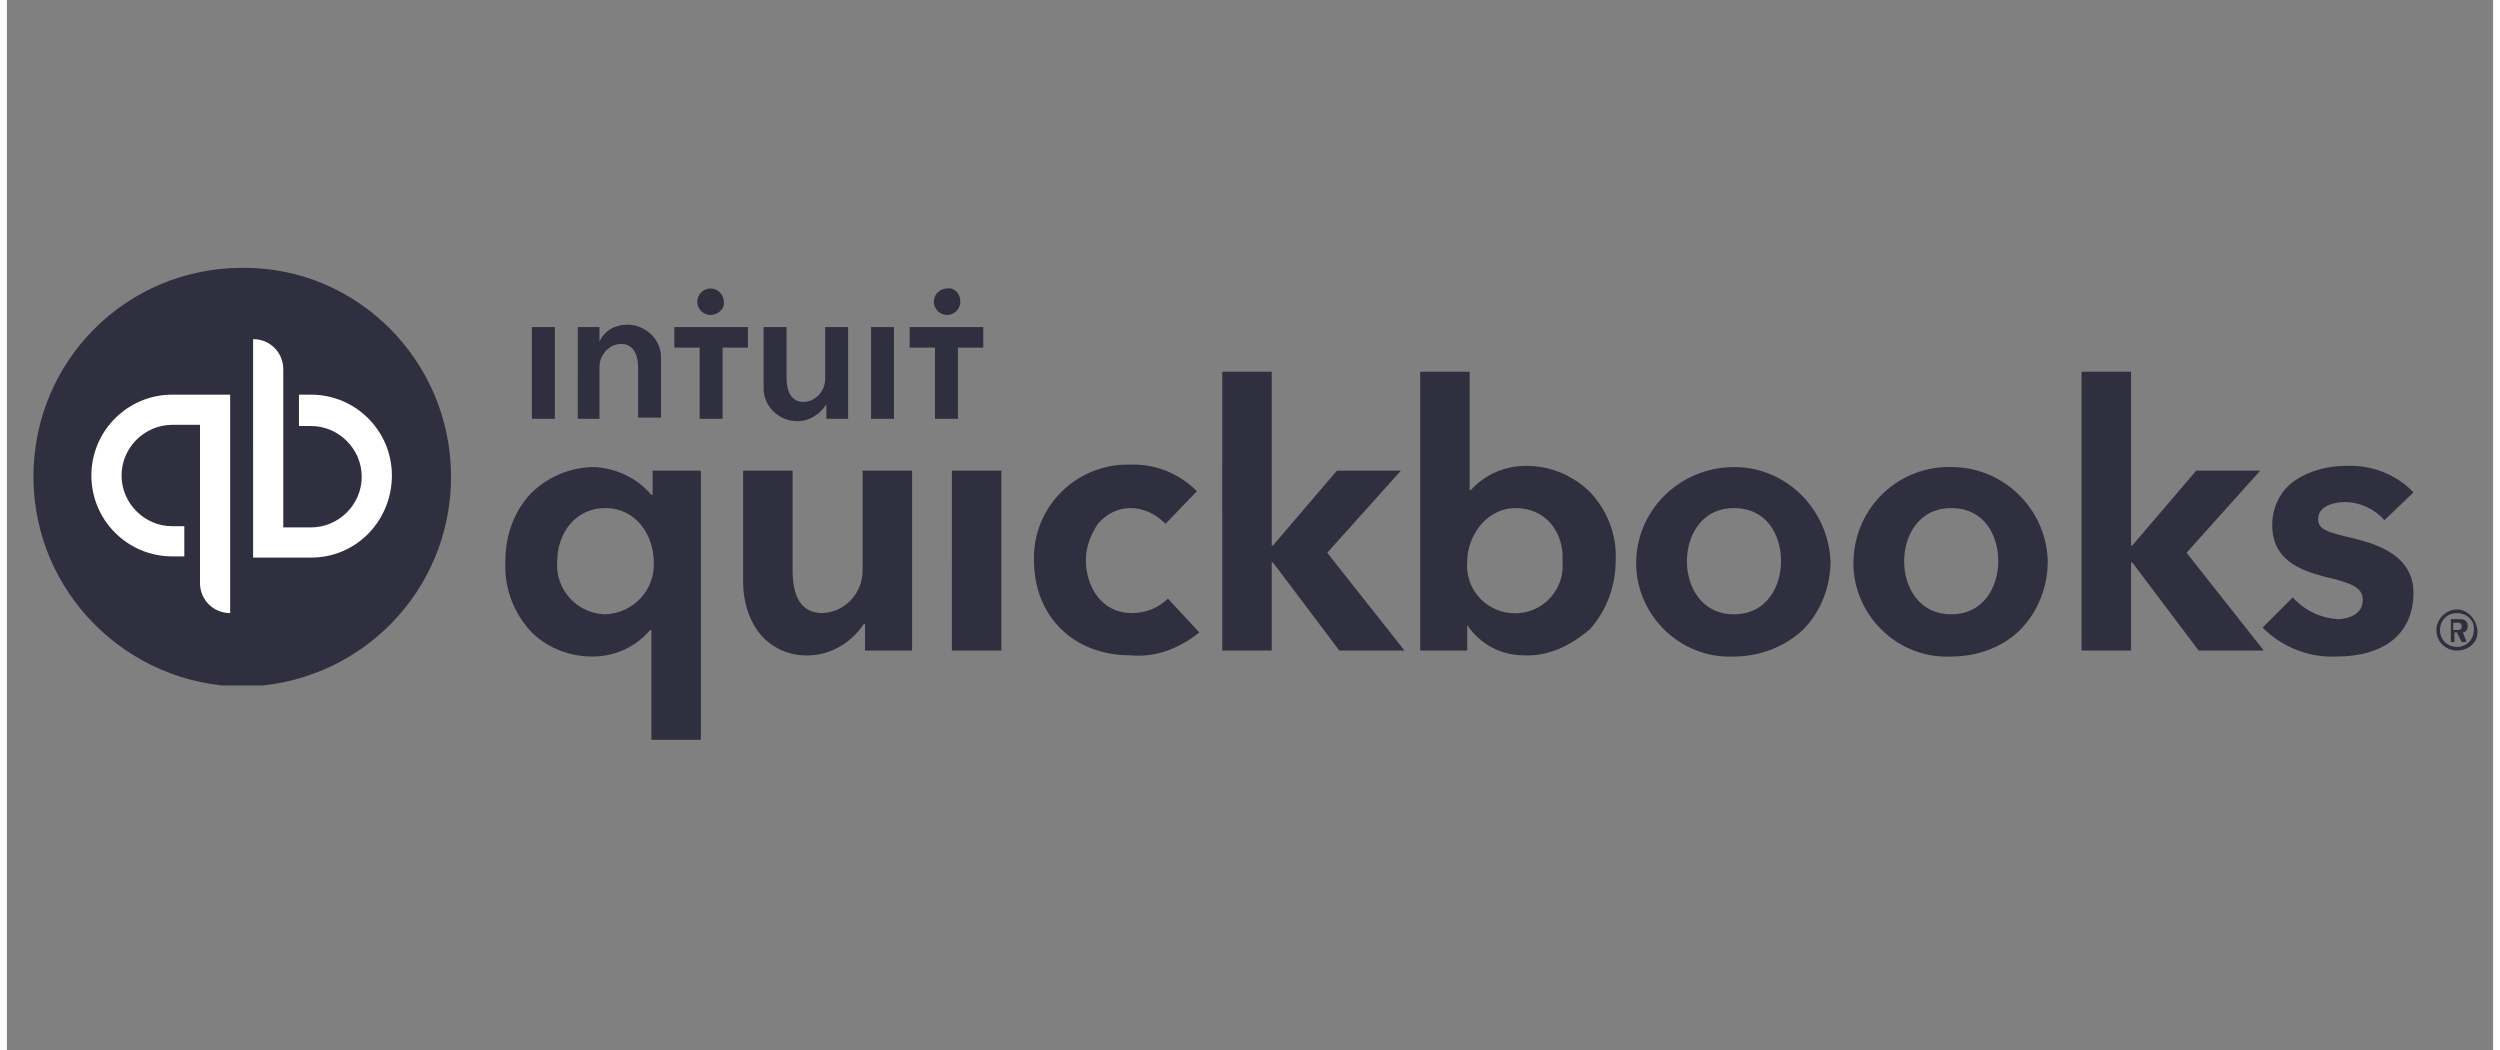 <?xml version="1.0" encoding="UTF-8"?>
<!-- Generator: Adobe Illustrator 24.0.3, SVG Export Plug-In . SVG Version: 6.00 Build 0)  -->
<svg xmlns="http://www.w3.org/2000/svg" xmlns:xlink="http://www.w3.org/1999/xlink" version="1.1" id="Layer_1" x="0px" y="0px" width="100px" height="42px" viewBox="0 0 206 87" style="enable-background:new 0 0 206 87;" xml:space="preserve">
<rect x="0" y="0" width="206" height="87" fill="#808080" stroke="none"/>
<style type="text/css">
	.st0{fill:#302F3F;}
	.st1{fill:none;}
	.st2{clip-path:url(#SVGID_2_);}
	.st3{fill:#FFFFFF;}
</style>
<g id="Group_10" transform="translate(2 23)">
	<path id="Fill_1_2_" class="st0" d="M55.5,38.3h-4.1v-9.1h-0.1c-1.2,1.4-2.9,2.2-4.8,2.2c-2,0-3.9-0.8-5.2-2.2   c-1.4-1.6-2.1-3.6-2-5.7c0-2.1,0.7-4.1,2.1-5.6c1.4-1.4,3.3-2.2,5.3-2.2c1.8,0.1,3.5,0.9,4.7,2.3h0.1V16h4L55.5,38.3L55.5,38.3z    M47.6,19.1c-2.6,0-4,2.2-4,4.4c-0.2,2.3,1.6,4.3,3.9,4.4c0,0,0.1,0,0.1,0c2.3-0.1,4.1-2,4-4.3c0,0,0,0,0,0   C51.6,21.3,50.1,19.1,47.6,19.1z M159.1,31.4c-4.3,0.2-7.9-3.2-8.1-7.4c0-0.2,0-0.4,0-0.5c0.1-4.5,3.8-8,8.3-7.8   c4.3,0.1,7.7,3.6,7.8,7.8c0,2.1-0.8,4.2-2.3,5.7C163.4,30.6,161.3,31.4,159.1,31.4z M159.1,19.1c-2.7,0-3.9,2.3-3.9,4.4   c0,2.1,1.2,4.4,3.9,4.4s3.9-2.3,3.9-4.4C163,21.3,161.8,19.1,159.1,19.1z M141.1,31.4c-4.3,0.2-7.9-3.2-8.1-7.4c0-0.2,0-0.4,0-0.5   c0.1-4.5,3.9-7.9,8.3-7.8c4.2,0.1,7.6,3.5,7.8,7.8c0,2.1-0.8,4.2-2.3,5.7C145.3,30.6,143.2,31.4,141.1,31.4z M141.1,19.1   c-2.7,0-3.9,2.3-3.9,4.4c0,2.1,1.2,4.4,3.9,4.4s3.9-2.3,3.9-4.4C145,21.3,143.8,19.1,141.1,19.1z M191,31.4   c-2.3,0.1-4.5-0.8-6.1-2.4l2.5-2.5c1,1.1,2.3,1.7,3.7,1.8c0.1,0,2.1,0,2.1-1.6c0-1-0.9-1.4-3.1-1.9c-2.3-0.6-4.4-1.5-4.4-4.3   c0-1.5,0.7-2.9,1.9-3.7c1.2-0.8,2.7-1.2,4.2-1.2c2.1-0.1,4.2,0.7,5.6,2.2l-2.4,2.3c-0.8-0.9-2-1.5-3.3-1.5c-0.8,0-2.2,0.3-2.2,1.4   c0,0.9,0.8,1.1,2.9,1.6c2.1,0.5,5,1.5,5,4.5C197.4,29.5,195,31.4,191,31.4z M123.7,31.3c-1.9,0-3.6-0.9-4.7-2.5H119v2.1h-3.9V7.8   h4.1v9.8h0.1c1.2-1.3,2.8-2,4.6-2c2,0,3.9,0.8,5.3,2.2c1.4,1.5,2.2,3.5,2.1,5.6c0,2.1-0.7,4.1-2.1,5.7   C127.6,30.5,125.7,31.4,123.7,31.3L123.7,31.3z M123,19.1c-2.4,0-4,2.3-4,4.4c-0.2,2.2,1.4,4.1,3.6,4.3c2.2,0.2,4.1-1.4,4.3-3.6   c0-0.3,0-0.5,0-0.8C127,21.2,125.6,19.1,123,19.1z M91.1,31.3c-4.7,0-8-3.2-8-7.9c-0.1-4.2,3.2-7.7,7.4-7.9c0.2,0,0.4,0,0.5,0   c2.1-0.1,4.1,0.7,5.6,2.2L94,20.4c-0.8-0.8-1.8-1.3-2.9-1.3c-1.1,0-2,0.5-2.7,1.3c-0.6,0.9-1,1.9-1,3c0,2.2,1.3,4.4,3.8,4.4   c1.1,0,2.2-0.4,3-1.2l2.6,2.8C95.2,30.7,93.2,31.5,91.1,31.3z M64.6,31.3c-1.7,0.1-3.3-0.6-4.3-1.9c-0.9-1.2-1.3-2.7-1.3-4.2V16   h4.1v8.2c0,2.4,0.8,3.6,2.5,3.6c1.9-0.1,3.3-1.7,3.3-3.5c0,0,0-0.1,0-0.1V16H73v14.9h-3.9v-2.2H69C68,30.2,66.4,31.2,64.6,31.3z    M201,30.9c-0.9,0-1.7-0.7-1.7-1.7c0,0,0,0,0,0c0-0.9,0.8-1.7,1.7-1.7c0.9,0,1.6,0.8,1.7,1.7C202.8,30.2,202,30.9,201,30.9   C201.1,30.9,201.1,30.9,201,30.9L201,30.9z M201,27.8c-0.8,0-1.4,0.6-1.4,1.4c0,0.8,0.6,1.4,1.4,1.4c0.8,0,1.4-0.6,1.4-1.4   c0,0,0,0,0,0C202.5,28.4,201.8,27.8,201,27.8L201,27.8z M174,30.9h-4.1V7.8h4.1v14.4h0.1l5.3-6.2h5.3l-6.1,6.8l6.4,8.1h-5.4   l-5.5-7.3H174L174,30.9L174,30.9z M102.8,30.9h-4.1V7.8h4.1v14.4h0.1l5.3-6.2h5.3l-6.1,6.8l6.4,8.1h-5.4l-5.5-7.3h-0.1   C102.8,23.6,102.8,30.9,102.8,30.9z M80.4,30.9h-4.1V16h4.1V30.9z M201.8,30.2L201.8,30.2h-0.4l-0.4-0.8h-0.2v0.8h-0.3v-1.9h0.7   c0.2,0,0.7,0,0.7,0.6c0,0.3-0.2,0.5-0.4,0.5L201.8,30.2L201.8,30.2z M200.7,28.6v0.6h0.3c0.2,0,0.4,0,0.4-0.3s-0.2-0.3-0.4-0.3   L200.7,28.6z"></path>
	<g id="Group_5" transform="translate(0 0.094)">
		<path id="Clip_4-2" class="st1" d="M0.2-0.9h34.6v34.6H0.2V-0.9z"></path>
		<g>
			<defs>
				<rect id="SVGID_1_" x="0.2" y="-0.9" width="34.6" height="34.6"></rect>
			</defs>
			<clipPath id="SVGID_2_">
				<use xlink:href="#SVGID_1_" style="overflow:visible;"></use>
			</clipPath>
			<g id="Group_5-2" class="st2">
				<path id="Fill_3" class="st0" d="M17.5-0.9C27-1,34.8,6.8,34.8,16.4c0,9.6-7.7,17.3-17.3,17.4C8,33.7,0.2,26,0.2,16.4      c0,0,0,0,0,0C0.2,6.8,7.9-0.9,17.5-0.9"></path>
			</g>
		</g>
	</g>
	<path id="Fill_6_2_" class="st3" d="M16.5,27.8L16.5,27.8c-1.4,0-2.5-1.1-2.5-2.5V12.2h-2.3c-2.3,0-4.2,1.9-4.2,4.2   s1.9,4.2,4.2,4.2h1v2.5h-1c-3.7,0-6.7-3-6.7-6.7s3-6.7,6.7-6.7h4.8V27.8L16.5,27.8z M23.2,23.2h-4.8V5.1c1.4,0,2.5,1.1,2.5,2.5   v13.1h2.3c2.3,0,4.2-1.9,4.2-4.2s-1.9-4.2-4.2-4.2h-1V9.7h1c3.7,0,6.7,3,6.7,6.7S27,23.2,23.2,23.2L23.2,23.2z"></path>
	<path id="Fill_8_2_" class="st0" d="M63.5,11.9c-1.5,0-2.8-1.2-2.8-2.7c0-0.1,0-0.2,0-0.3V4.1h1.9v4.2c0,1.3,0.5,2,1.4,2   c1,0,1.8-0.9,1.8-1.9c0,0,0-0.1,0-0.1V4.1h1.9v7.6h-1.8v-1.2h0C65.4,11.3,64.5,11.9,63.5,11.9z M47.2,11.7h-1.9V4.1h1.8v1.2h0   c0.4-0.9,1.3-1.4,2.3-1.4c1.5,0,2.8,1.2,2.8,2.7c0,0.1,0,0.2,0,0.3v4.7h-1.9V7.5c0-1.3-0.5-2-1.4-2c-1,0-1.8,0.9-1.8,1.9   c0,0,0,0.1,0,0.1V11.7L47.2,11.7z M76.8,11.7h-1.9V5.8h-2.1V4.1h6.1v1.7h-2.1L76.8,11.7L76.8,11.7z M71.5,11.7h-1.9V4.1h1.9   L71.5,11.7L71.5,11.7z M57.3,11.7h-1.9V5.8h-2.1V4.1h6.1v1.7h-2.1L57.3,11.7L57.3,11.7z M43.4,11.7h-1.9V4.1h1.9L43.4,11.7   L43.4,11.7z M75.9,3.1c-0.6,0-1.1-0.5-1.1-1.1c0-0.6,0.5-1.1,1.1-1.1C76.5,0.8,77,1.3,77,2c0,0,0,0,0,0C77,2.6,76.5,3.1,75.9,3.1z    M56.3,3.1c-0.6,0-1.1-0.5-1.1-1.1c0-0.6,0.5-1.1,1.1-1.1s1.1,0.5,1.1,1.1C57.5,2.6,56.9,3.1,56.3,3.1L56.3,3.1z"></path>
</g>
</svg>
